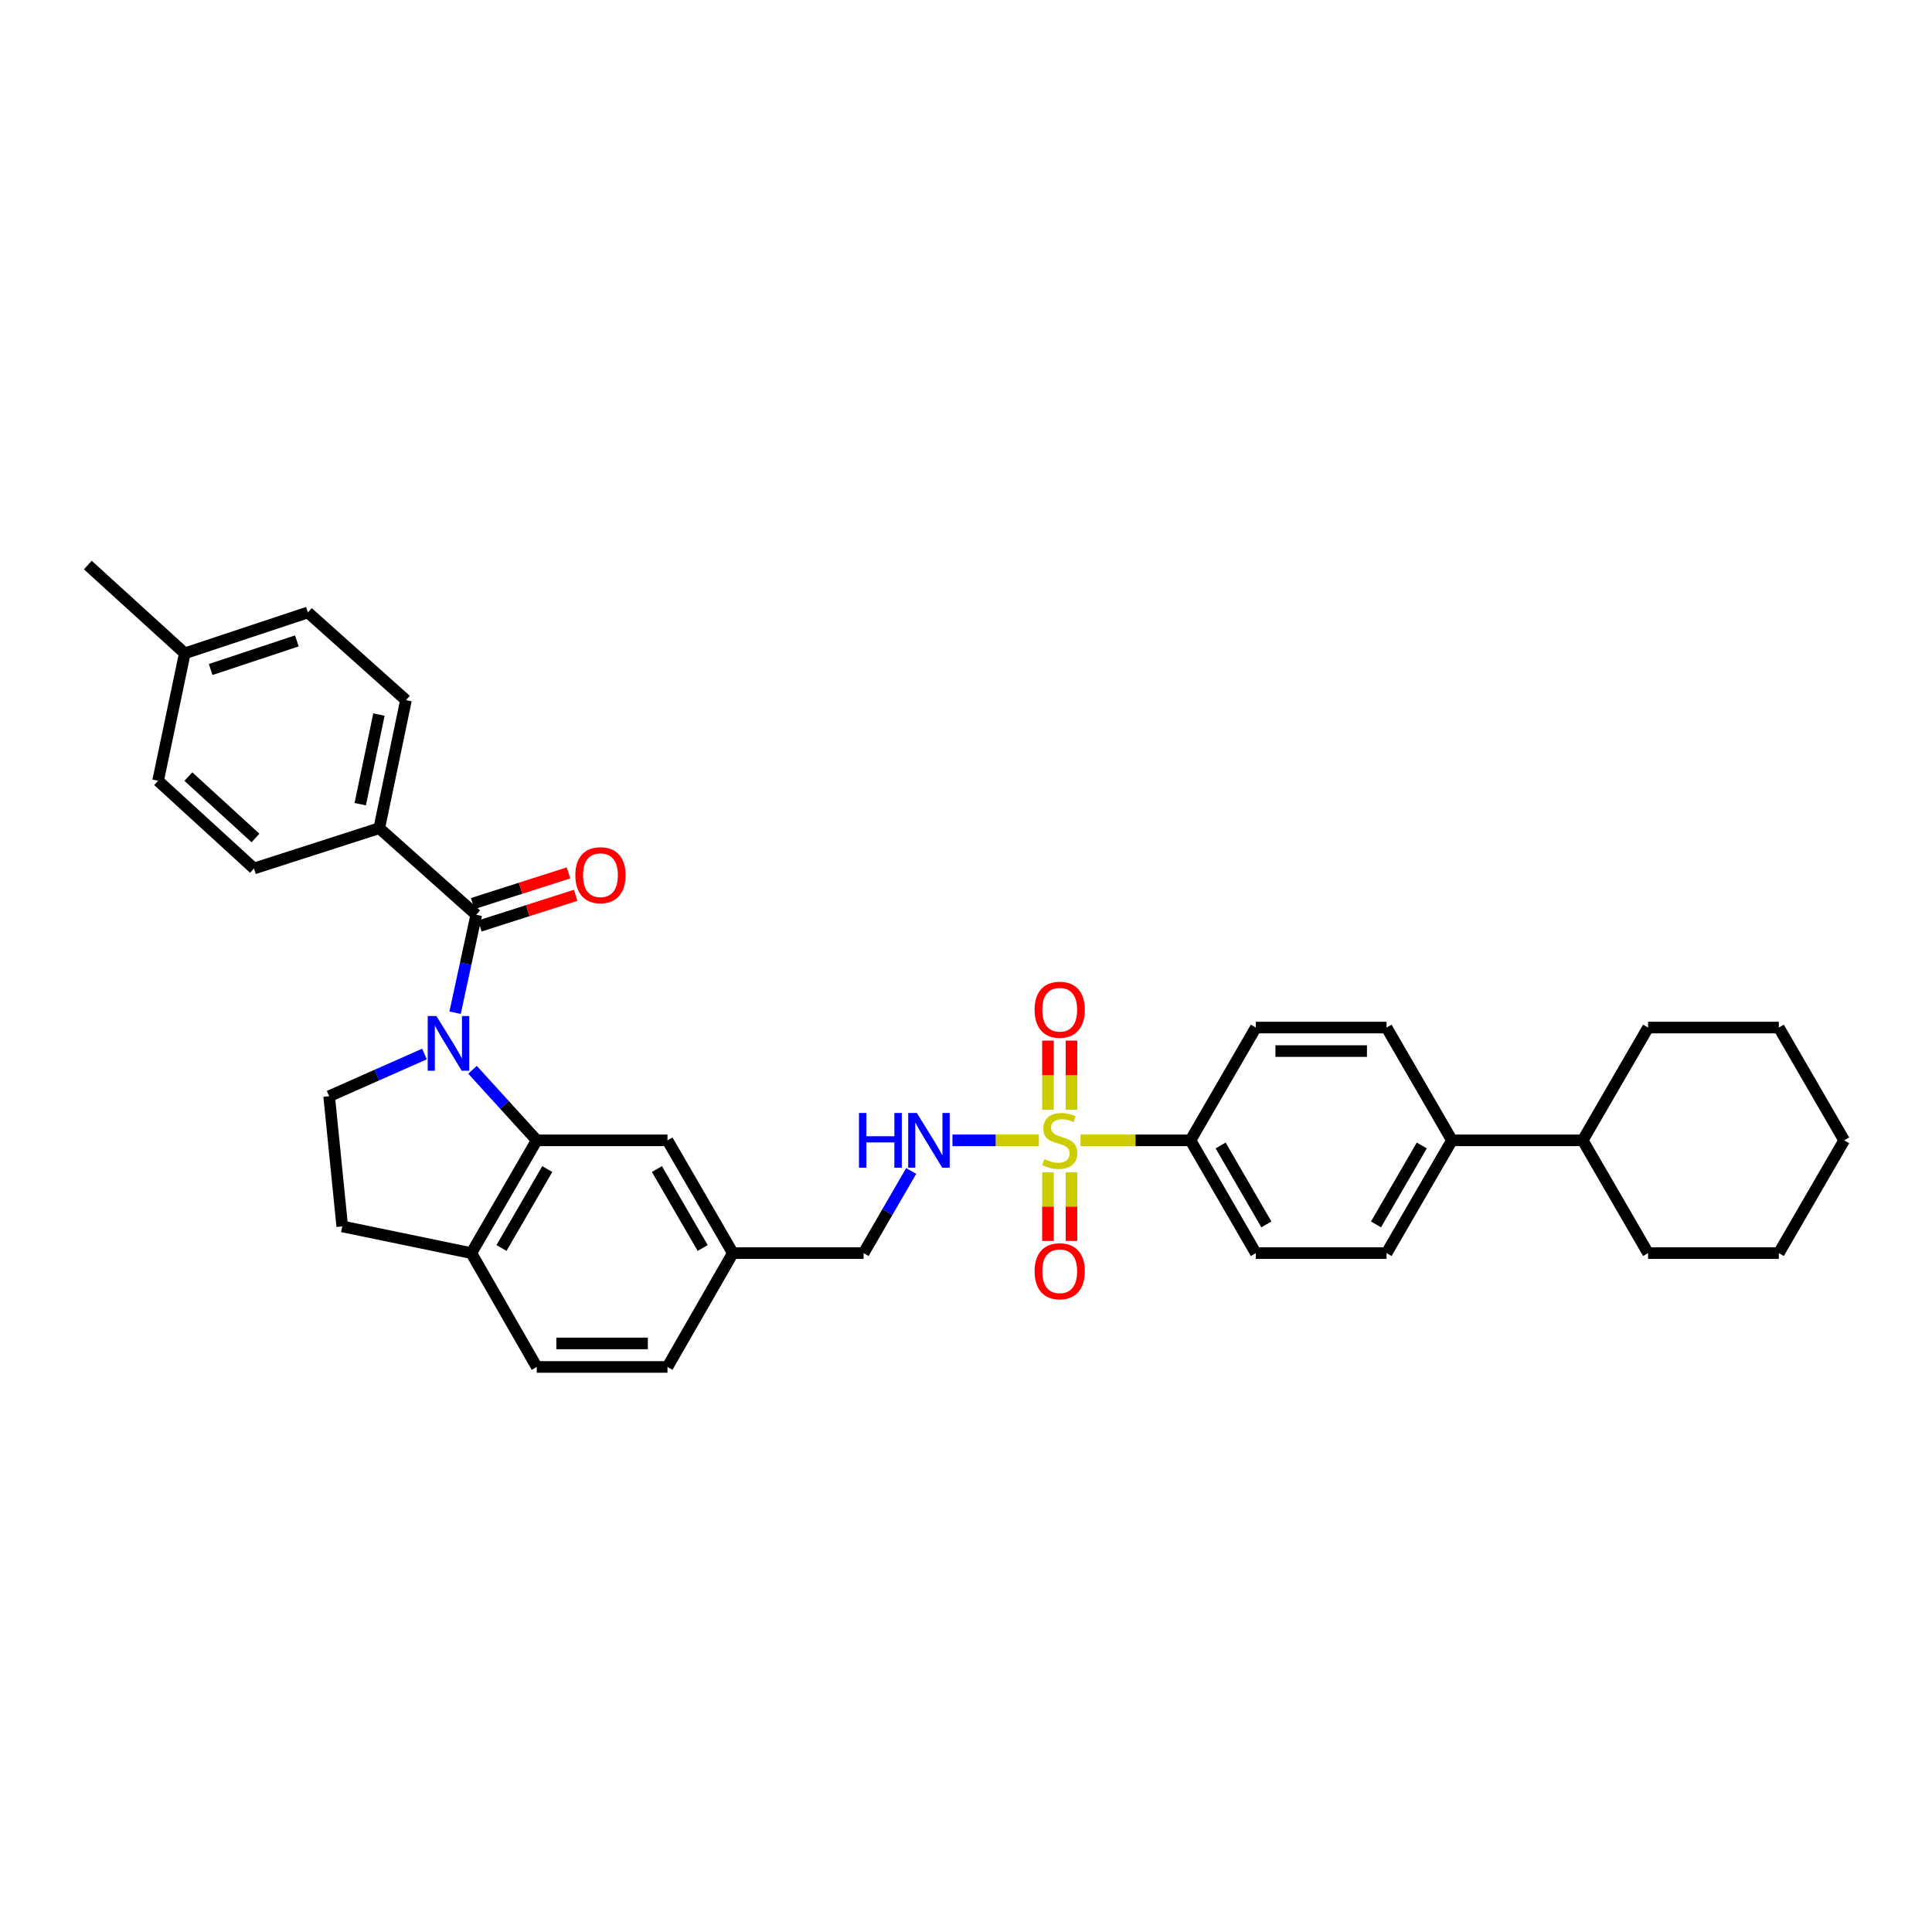 <?xml version='1.0' encoding='iso-8859-1'?>
<svg version='1.1' baseProfile='full'
              xmlns='http://www.w3.org/2000/svg'
                      xmlns:rdkit='http://www.rdkit.org/xml'
                      xmlns:xlink='http://www.w3.org/1999/xlink'
                  xml:space='preserve'
width='1000px' height='1000px' viewBox='0 0 1000 1000'>
<!-- END OF HEADER -->
<rect style='opacity:1.0;fill:#FFFFFF;stroke:none' width='1000' height='1000' x='0' y='0'> </rect>
<path class='bond-1' d='M 235.558,524.182 L 241.032,498.836' style='fill:none;fill-rule:evenodd;stroke:#0000FF;stroke-width:6px;stroke-linecap:butt;stroke-linejoin:miter;stroke-opacity:1' />
<path class='bond-1' d='M 241.032,498.836 L 246.506,473.491' style='fill:none;fill-rule:evenodd;stroke:#000000;stroke-width:6px;stroke-linecap:butt;stroke-linejoin:miter;stroke-opacity:1' />
<path class='bond-2' d='M 244.569,553.711 L 261.19,571.976' style='fill:none;fill-rule:evenodd;stroke:#0000FF;stroke-width:6px;stroke-linecap:butt;stroke-linejoin:miter;stroke-opacity:1' />
<path class='bond-2' d='M 261.19,571.976 L 277.811,590.241' style='fill:none;fill-rule:evenodd;stroke:#000000;stroke-width:6px;stroke-linecap:butt;stroke-linejoin:miter;stroke-opacity:1' />
<path class='bond-4' d='M 219.703,545.548 L 195.036,556.473' style='fill:none;fill-rule:evenodd;stroke:#0000FF;stroke-width:6px;stroke-linecap:butt;stroke-linejoin:miter;stroke-opacity:1' />
<path class='bond-4' d='M 195.036,556.473 L 170.368,567.398' style='fill:none;fill-rule:evenodd;stroke:#000000;stroke-width:6px;stroke-linecap:butt;stroke-linejoin:miter;stroke-opacity:1' />
<path class='bond-0' d='M 537.734,590.241 L 515.36,590.241' style='fill:none;fill-rule:evenodd;stroke:#CCCC00;stroke-width:6px;stroke-linecap:butt;stroke-linejoin:miter;stroke-opacity:1' />
<path class='bond-0' d='M 515.36,590.241 L 492.986,590.241' style='fill:none;fill-rule:evenodd;stroke:#0000FF;stroke-width:6px;stroke-linecap:butt;stroke-linejoin:miter;stroke-opacity:1' />
<path class='bond-5' d='M 559.278,590.241 L 587.73,590.241' style='fill:none;fill-rule:evenodd;stroke:#CCCC00;stroke-width:6px;stroke-linecap:butt;stroke-linejoin:miter;stroke-opacity:1' />
<path class='bond-5' d='M 587.73,590.241 L 616.181,590.241' style='fill:none;fill-rule:evenodd;stroke:#000000;stroke-width:6px;stroke-linecap:butt;stroke-linejoin:miter;stroke-opacity:1' />
<path class='bond-8' d='M 554.594,574.429 L 554.594,556.522' style='fill:none;fill-rule:evenodd;stroke:#CCCC00;stroke-width:6px;stroke-linecap:butt;stroke-linejoin:miter;stroke-opacity:1' />
<path class='bond-8' d='M 554.594,556.522 L 554.594,538.615' style='fill:none;fill-rule:evenodd;stroke:#FF0000;stroke-width:6px;stroke-linecap:butt;stroke-linejoin:miter;stroke-opacity:1' />
<path class='bond-8' d='M 542.418,574.429 L 542.418,556.522' style='fill:none;fill-rule:evenodd;stroke:#CCCC00;stroke-width:6px;stroke-linecap:butt;stroke-linejoin:miter;stroke-opacity:1' />
<path class='bond-8' d='M 542.418,556.522 L 542.418,538.615' style='fill:none;fill-rule:evenodd;stroke:#FF0000;stroke-width:6px;stroke-linecap:butt;stroke-linejoin:miter;stroke-opacity:1' />
<path class='bond-9' d='M 542.418,606.813 L 542.418,624.562' style='fill:none;fill-rule:evenodd;stroke:#CCCC00;stroke-width:6px;stroke-linecap:butt;stroke-linejoin:miter;stroke-opacity:1' />
<path class='bond-9' d='M 542.418,624.562 L 542.418,642.312' style='fill:none;fill-rule:evenodd;stroke:#FF0000;stroke-width:6px;stroke-linecap:butt;stroke-linejoin:miter;stroke-opacity:1' />
<path class='bond-9' d='M 554.594,606.813 L 554.594,624.562' style='fill:none;fill-rule:evenodd;stroke:#CCCC00;stroke-width:6px;stroke-linecap:butt;stroke-linejoin:miter;stroke-opacity:1' />
<path class='bond-9' d='M 554.594,624.562 L 554.594,642.312' style='fill:none;fill-rule:evenodd;stroke:#FF0000;stroke-width:6px;stroke-linecap:butt;stroke-linejoin:miter;stroke-opacity:1' />
<path class='bond-6' d='M 246.506,473.491 L 196.302,428.665' style='fill:none;fill-rule:evenodd;stroke:#000000;stroke-width:6px;stroke-linecap:butt;stroke-linejoin:miter;stroke-opacity:1' />
<path class='bond-11' d='M 248.362,479.289 L 273.161,471.351' style='fill:none;fill-rule:evenodd;stroke:#000000;stroke-width:6px;stroke-linecap:butt;stroke-linejoin:miter;stroke-opacity:1' />
<path class='bond-11' d='M 273.161,471.351 L 297.961,463.414' style='fill:none;fill-rule:evenodd;stroke:#FF0000;stroke-width:6px;stroke-linecap:butt;stroke-linejoin:miter;stroke-opacity:1' />
<path class='bond-11' d='M 244.65,467.693 L 269.45,459.755' style='fill:none;fill-rule:evenodd;stroke:#000000;stroke-width:6px;stroke-linecap:butt;stroke-linejoin:miter;stroke-opacity:1' />
<path class='bond-11' d='M 269.45,459.755 L 294.249,451.818' style='fill:none;fill-rule:evenodd;stroke:#FF0000;stroke-width:6px;stroke-linecap:butt;stroke-linejoin:miter;stroke-opacity:1' />
<path class='bond-7' d='M 277.811,590.241 L 243.963,648.609' style='fill:none;fill-rule:evenodd;stroke:#000000;stroke-width:6px;stroke-linecap:butt;stroke-linejoin:miter;stroke-opacity:1' />
<path class='bond-7' d='M 283.266,605.104 L 259.572,645.962' style='fill:none;fill-rule:evenodd;stroke:#000000;stroke-width:6px;stroke-linecap:butt;stroke-linejoin:miter;stroke-opacity:1' />
<path class='bond-10' d='M 277.811,590.241 L 345.479,590.241' style='fill:none;fill-rule:evenodd;stroke:#000000;stroke-width:6px;stroke-linecap:butt;stroke-linejoin:miter;stroke-opacity:1' />
<path class='bond-3' d='M 471.638,606.087 L 459.313,627.348' style='fill:none;fill-rule:evenodd;stroke:#0000FF;stroke-width:6px;stroke-linecap:butt;stroke-linejoin:miter;stroke-opacity:1' />
<path class='bond-3' d='M 459.313,627.348 L 446.989,648.609' style='fill:none;fill-rule:evenodd;stroke:#000000;stroke-width:6px;stroke-linecap:butt;stroke-linejoin:miter;stroke-opacity:1' />
<path class='bond-13' d='M 170.368,567.398 L 177.146,634.79' style='fill:none;fill-rule:evenodd;stroke:#000000;stroke-width:6px;stroke-linecap:butt;stroke-linejoin:miter;stroke-opacity:1' />
<path class='bond-14' d='M 616.181,590.241 L 650.016,648.609' style='fill:none;fill-rule:evenodd;stroke:#000000;stroke-width:6px;stroke-linecap:butt;stroke-linejoin:miter;stroke-opacity:1' />
<path class='bond-14' d='M 631.79,592.89 L 655.474,633.748' style='fill:none;fill-rule:evenodd;stroke:#000000;stroke-width:6px;stroke-linecap:butt;stroke-linejoin:miter;stroke-opacity:1' />
<path class='bond-15' d='M 616.181,590.241 L 650.016,531.859' style='fill:none;fill-rule:evenodd;stroke:#000000;stroke-width:6px;stroke-linecap:butt;stroke-linejoin:miter;stroke-opacity:1' />
<path class='bond-19' d='M 196.302,428.665 L 210.128,362.396' style='fill:none;fill-rule:evenodd;stroke:#000000;stroke-width:6px;stroke-linecap:butt;stroke-linejoin:miter;stroke-opacity:1' />
<path class='bond-19' d='M 186.457,416.238 L 196.136,369.85' style='fill:none;fill-rule:evenodd;stroke:#000000;stroke-width:6px;stroke-linecap:butt;stroke-linejoin:miter;stroke-opacity:1' />
<path class='bond-20' d='M 196.302,428.665 L 131.461,449.533' style='fill:none;fill-rule:evenodd;stroke:#000000;stroke-width:6px;stroke-linecap:butt;stroke-linejoin:miter;stroke-opacity:1' />
<path class='bond-18' d='M 243.963,648.609 L 277.811,707.531' style='fill:none;fill-rule:evenodd;stroke:#000000;stroke-width:6px;stroke-linecap:butt;stroke-linejoin:miter;stroke-opacity:1' />
<path class='bond-34' d='M 243.963,648.609 L 177.146,634.79' style='fill:none;fill-rule:evenodd;stroke:#000000;stroke-width:6px;stroke-linecap:butt;stroke-linejoin:miter;stroke-opacity:1' />
<path class='bond-21' d='M 345.479,590.241 L 379.32,648.609' style='fill:none;fill-rule:evenodd;stroke:#000000;stroke-width:6px;stroke-linecap:butt;stroke-linejoin:miter;stroke-opacity:1' />
<path class='bond-21' d='M 340.022,605.103 L 363.711,645.961' style='fill:none;fill-rule:evenodd;stroke:#000000;stroke-width:6px;stroke-linecap:butt;stroke-linejoin:miter;stroke-opacity:1' />
<path class='bond-12' d='M 751.519,590.241 L 717.685,531.859' style='fill:none;fill-rule:evenodd;stroke:#000000;stroke-width:6px;stroke-linecap:butt;stroke-linejoin:miter;stroke-opacity:1' />
<path class='bond-23' d='M 751.519,590.241 L 819.208,590.241' style='fill:none;fill-rule:evenodd;stroke:#000000;stroke-width:6px;stroke-linecap:butt;stroke-linejoin:miter;stroke-opacity:1' />
<path class='bond-37' d='M 751.519,590.241 L 717.685,648.609' style='fill:none;fill-rule:evenodd;stroke:#000000;stroke-width:6px;stroke-linecap:butt;stroke-linejoin:miter;stroke-opacity:1' />
<path class='bond-37' d='M 735.91,592.89 L 712.226,633.748' style='fill:none;fill-rule:evenodd;stroke:#000000;stroke-width:6px;stroke-linecap:butt;stroke-linejoin:miter;stroke-opacity:1' />
<path class='bond-16' d='M 650.016,648.609 L 717.685,648.609' style='fill:none;fill-rule:evenodd;stroke:#000000;stroke-width:6px;stroke-linecap:butt;stroke-linejoin:miter;stroke-opacity:1' />
<path class='bond-17' d='M 650.016,531.859 L 717.685,531.859' style='fill:none;fill-rule:evenodd;stroke:#000000;stroke-width:6px;stroke-linecap:butt;stroke-linejoin:miter;stroke-opacity:1' />
<path class='bond-17' d='M 660.166,544.035 L 707.534,544.035' style='fill:none;fill-rule:evenodd;stroke:#000000;stroke-width:6px;stroke-linecap:butt;stroke-linejoin:miter;stroke-opacity:1' />
<path class='bond-35' d='M 277.811,707.531 L 345.479,707.531' style='fill:none;fill-rule:evenodd;stroke:#000000;stroke-width:6px;stroke-linecap:butt;stroke-linejoin:miter;stroke-opacity:1' />
<path class='bond-35' d='M 287.961,695.356 L 335.329,695.356' style='fill:none;fill-rule:evenodd;stroke:#000000;stroke-width:6px;stroke-linecap:butt;stroke-linejoin:miter;stroke-opacity:1' />
<path class='bond-25' d='M 210.128,362.396 L 159.37,317.002' style='fill:none;fill-rule:evenodd;stroke:#000000;stroke-width:6px;stroke-linecap:butt;stroke-linejoin:miter;stroke-opacity:1' />
<path class='bond-26' d='M 131.461,449.533 L 81.832,404.131' style='fill:none;fill-rule:evenodd;stroke:#000000;stroke-width:6px;stroke-linecap:butt;stroke-linejoin:miter;stroke-opacity:1' />
<path class='bond-26' d='M 132.235,433.739 L 97.495,401.958' style='fill:none;fill-rule:evenodd;stroke:#000000;stroke-width:6px;stroke-linecap:butt;stroke-linejoin:miter;stroke-opacity:1' />
<path class='bond-22' d='M 379.32,648.609 L 446.989,648.609' style='fill:none;fill-rule:evenodd;stroke:#000000;stroke-width:6px;stroke-linecap:butt;stroke-linejoin:miter;stroke-opacity:1' />
<path class='bond-24' d='M 379.32,648.609 L 345.479,707.531' style='fill:none;fill-rule:evenodd;stroke:#000000;stroke-width:6px;stroke-linecap:butt;stroke-linejoin:miter;stroke-opacity:1' />
<path class='bond-28' d='M 819.208,590.241 L 853.042,648.609' style='fill:none;fill-rule:evenodd;stroke:#000000;stroke-width:6px;stroke-linecap:butt;stroke-linejoin:miter;stroke-opacity:1' />
<path class='bond-29' d='M 819.208,590.241 L 853.042,531.859' style='fill:none;fill-rule:evenodd;stroke:#000000;stroke-width:6px;stroke-linecap:butt;stroke-linejoin:miter;stroke-opacity:1' />
<path class='bond-36' d='M 159.37,317.002 L 95.651,338.154' style='fill:none;fill-rule:evenodd;stroke:#000000;stroke-width:6px;stroke-linecap:butt;stroke-linejoin:miter;stroke-opacity:1' />
<path class='bond-36' d='M 153.648,331.73 L 109.045,346.536' style='fill:none;fill-rule:evenodd;stroke:#000000;stroke-width:6px;stroke-linecap:butt;stroke-linejoin:miter;stroke-opacity:1' />
<path class='bond-27' d='M 81.832,404.131 L 95.651,338.154' style='fill:none;fill-rule:evenodd;stroke:#000000;stroke-width:6px;stroke-linecap:butt;stroke-linejoin:miter;stroke-opacity:1' />
<path class='bond-30' d='M 95.651,338.154 L 45.455,292.469' style='fill:none;fill-rule:evenodd;stroke:#000000;stroke-width:6px;stroke-linecap:butt;stroke-linejoin:miter;stroke-opacity:1' />
<path class='bond-31' d='M 853.042,648.609 L 920.711,648.609' style='fill:none;fill-rule:evenodd;stroke:#000000;stroke-width:6px;stroke-linecap:butt;stroke-linejoin:miter;stroke-opacity:1' />
<path class='bond-32' d='M 853.042,531.859 L 920.711,531.859' style='fill:none;fill-rule:evenodd;stroke:#000000;stroke-width:6px;stroke-linecap:butt;stroke-linejoin:miter;stroke-opacity:1' />
<path class='bond-38' d='M 920.711,648.609 L 954.545,590.241' style='fill:none;fill-rule:evenodd;stroke:#000000;stroke-width:6px;stroke-linecap:butt;stroke-linejoin:miter;stroke-opacity:1' />
<path class='bond-33' d='M 920.711,531.859 L 954.545,590.241' style='fill:none;fill-rule:evenodd;stroke:#000000;stroke-width:6px;stroke-linecap:butt;stroke-linejoin:miter;stroke-opacity:1' />
<path  class='atom-0' d='M 225.872 525.884
L 235.152 540.884
Q 236.072 542.364, 237.552 545.044
Q 239.032 547.724, 239.112 547.884
L 239.112 525.884
L 242.872 525.884
L 242.872 554.204
L 238.992 554.204
L 229.032 537.804
Q 227.872 535.884, 226.632 533.684
Q 225.432 531.484, 225.072 530.804
L 225.072 554.204
L 221.392 554.204
L 221.392 525.884
L 225.872 525.884
' fill='#0000FF'/>
<path  class='atom-1' d='M 540.506 599.961
Q 540.826 600.081, 542.146 600.641
Q 543.466 601.201, 544.906 601.561
Q 546.386 601.881, 547.826 601.881
Q 550.506 601.881, 552.066 600.601
Q 553.626 599.281, 553.626 597.001
Q 553.626 595.441, 552.826 594.481
Q 552.066 593.521, 550.866 593.001
Q 549.666 592.481, 547.666 591.881
Q 545.146 591.121, 543.626 590.401
Q 542.146 589.681, 541.066 588.161
Q 540.026 586.641, 540.026 584.081
Q 540.026 580.521, 542.426 578.321
Q 544.866 576.121, 549.666 576.121
Q 552.946 576.121, 556.666 577.681
L 555.746 580.761
Q 552.346 579.361, 549.786 579.361
Q 547.026 579.361, 545.506 580.521
Q 543.986 581.641, 544.026 583.601
Q 544.026 585.121, 544.786 586.041
Q 545.586 586.961, 546.706 587.481
Q 547.866 588.001, 549.786 588.601
Q 552.346 589.401, 553.866 590.201
Q 555.386 591.001, 556.466 592.641
Q 557.586 594.241, 557.586 597.001
Q 557.586 600.921, 554.946 603.041
Q 552.346 605.121, 547.986 605.121
Q 545.466 605.121, 543.546 604.561
Q 541.666 604.041, 539.426 603.121
L 540.506 599.961
' fill='#CCCC00'/>
<path  class='atom-4' d='M 444.604 576.081
L 448.444 576.081
L 448.444 588.121
L 462.924 588.121
L 462.924 576.081
L 466.764 576.081
L 466.764 604.401
L 462.924 604.401
L 462.924 591.321
L 448.444 591.321
L 448.444 604.401
L 444.604 604.401
L 444.604 576.081
' fill='#0000FF'/>
<path  class='atom-4' d='M 474.564 576.081
L 483.844 591.081
Q 484.764 592.561, 486.244 595.241
Q 487.724 597.921, 487.804 598.081
L 487.804 576.081
L 491.564 576.081
L 491.564 604.401
L 487.684 604.401
L 477.724 588.001
Q 476.564 586.081, 475.324 583.881
Q 474.124 581.681, 473.764 581.001
L 473.764 604.401
L 470.084 604.401
L 470.084 576.081
L 474.564 576.081
' fill='#0000FF'/>
<path  class='atom-9' d='M 535.506 522.639
Q 535.506 515.839, 538.866 512.039
Q 542.226 508.239, 548.506 508.239
Q 554.786 508.239, 558.146 512.039
Q 561.506 515.839, 561.506 522.639
Q 561.506 529.519, 558.106 533.439
Q 554.706 537.319, 548.506 537.319
Q 542.266 537.319, 538.866 533.439
Q 535.506 529.559, 535.506 522.639
M 548.506 534.119
Q 552.826 534.119, 555.146 531.239
Q 557.506 528.319, 557.506 522.639
Q 557.506 517.079, 555.146 514.279
Q 552.826 511.439, 548.506 511.439
Q 544.186 511.439, 541.826 514.239
Q 539.506 517.039, 539.506 522.639
Q 539.506 528.359, 541.826 531.239
Q 544.186 534.119, 548.506 534.119
' fill='#FF0000'/>
<path  class='atom-10' d='M 535.506 657.99
Q 535.506 651.19, 538.866 647.39
Q 542.226 643.59, 548.506 643.59
Q 554.786 643.59, 558.146 647.39
Q 561.506 651.19, 561.506 657.99
Q 561.506 664.87, 558.106 668.79
Q 554.706 672.67, 548.506 672.67
Q 542.266 672.67, 538.866 668.79
Q 535.506 664.91, 535.506 657.99
M 548.506 669.47
Q 552.826 669.47, 555.146 666.59
Q 557.506 663.67, 557.506 657.99
Q 557.506 652.43, 555.146 649.63
Q 552.826 646.79, 548.506 646.79
Q 544.186 646.79, 541.826 649.59
Q 539.506 652.39, 539.506 657.99
Q 539.506 663.71, 541.826 666.59
Q 544.186 669.47, 548.506 669.47
' fill='#FF0000'/>
<path  class='atom-12' d='M 297.793 452.995
Q 297.793 446.195, 301.153 442.395
Q 304.513 438.595, 310.793 438.595
Q 317.073 438.595, 320.433 442.395
Q 323.793 446.195, 323.793 452.995
Q 323.793 459.875, 320.393 463.795
Q 316.993 467.675, 310.793 467.675
Q 304.553 467.675, 301.153 463.795
Q 297.793 459.915, 297.793 452.995
M 310.793 464.475
Q 315.113 464.475, 317.433 461.595
Q 319.793 458.675, 319.793 452.995
Q 319.793 447.435, 317.433 444.635
Q 315.113 441.795, 310.793 441.795
Q 306.473 441.795, 304.113 444.595
Q 301.793 447.395, 301.793 452.995
Q 301.793 458.715, 304.113 461.595
Q 306.473 464.475, 310.793 464.475
' fill='#FF0000'/>
</svg>
